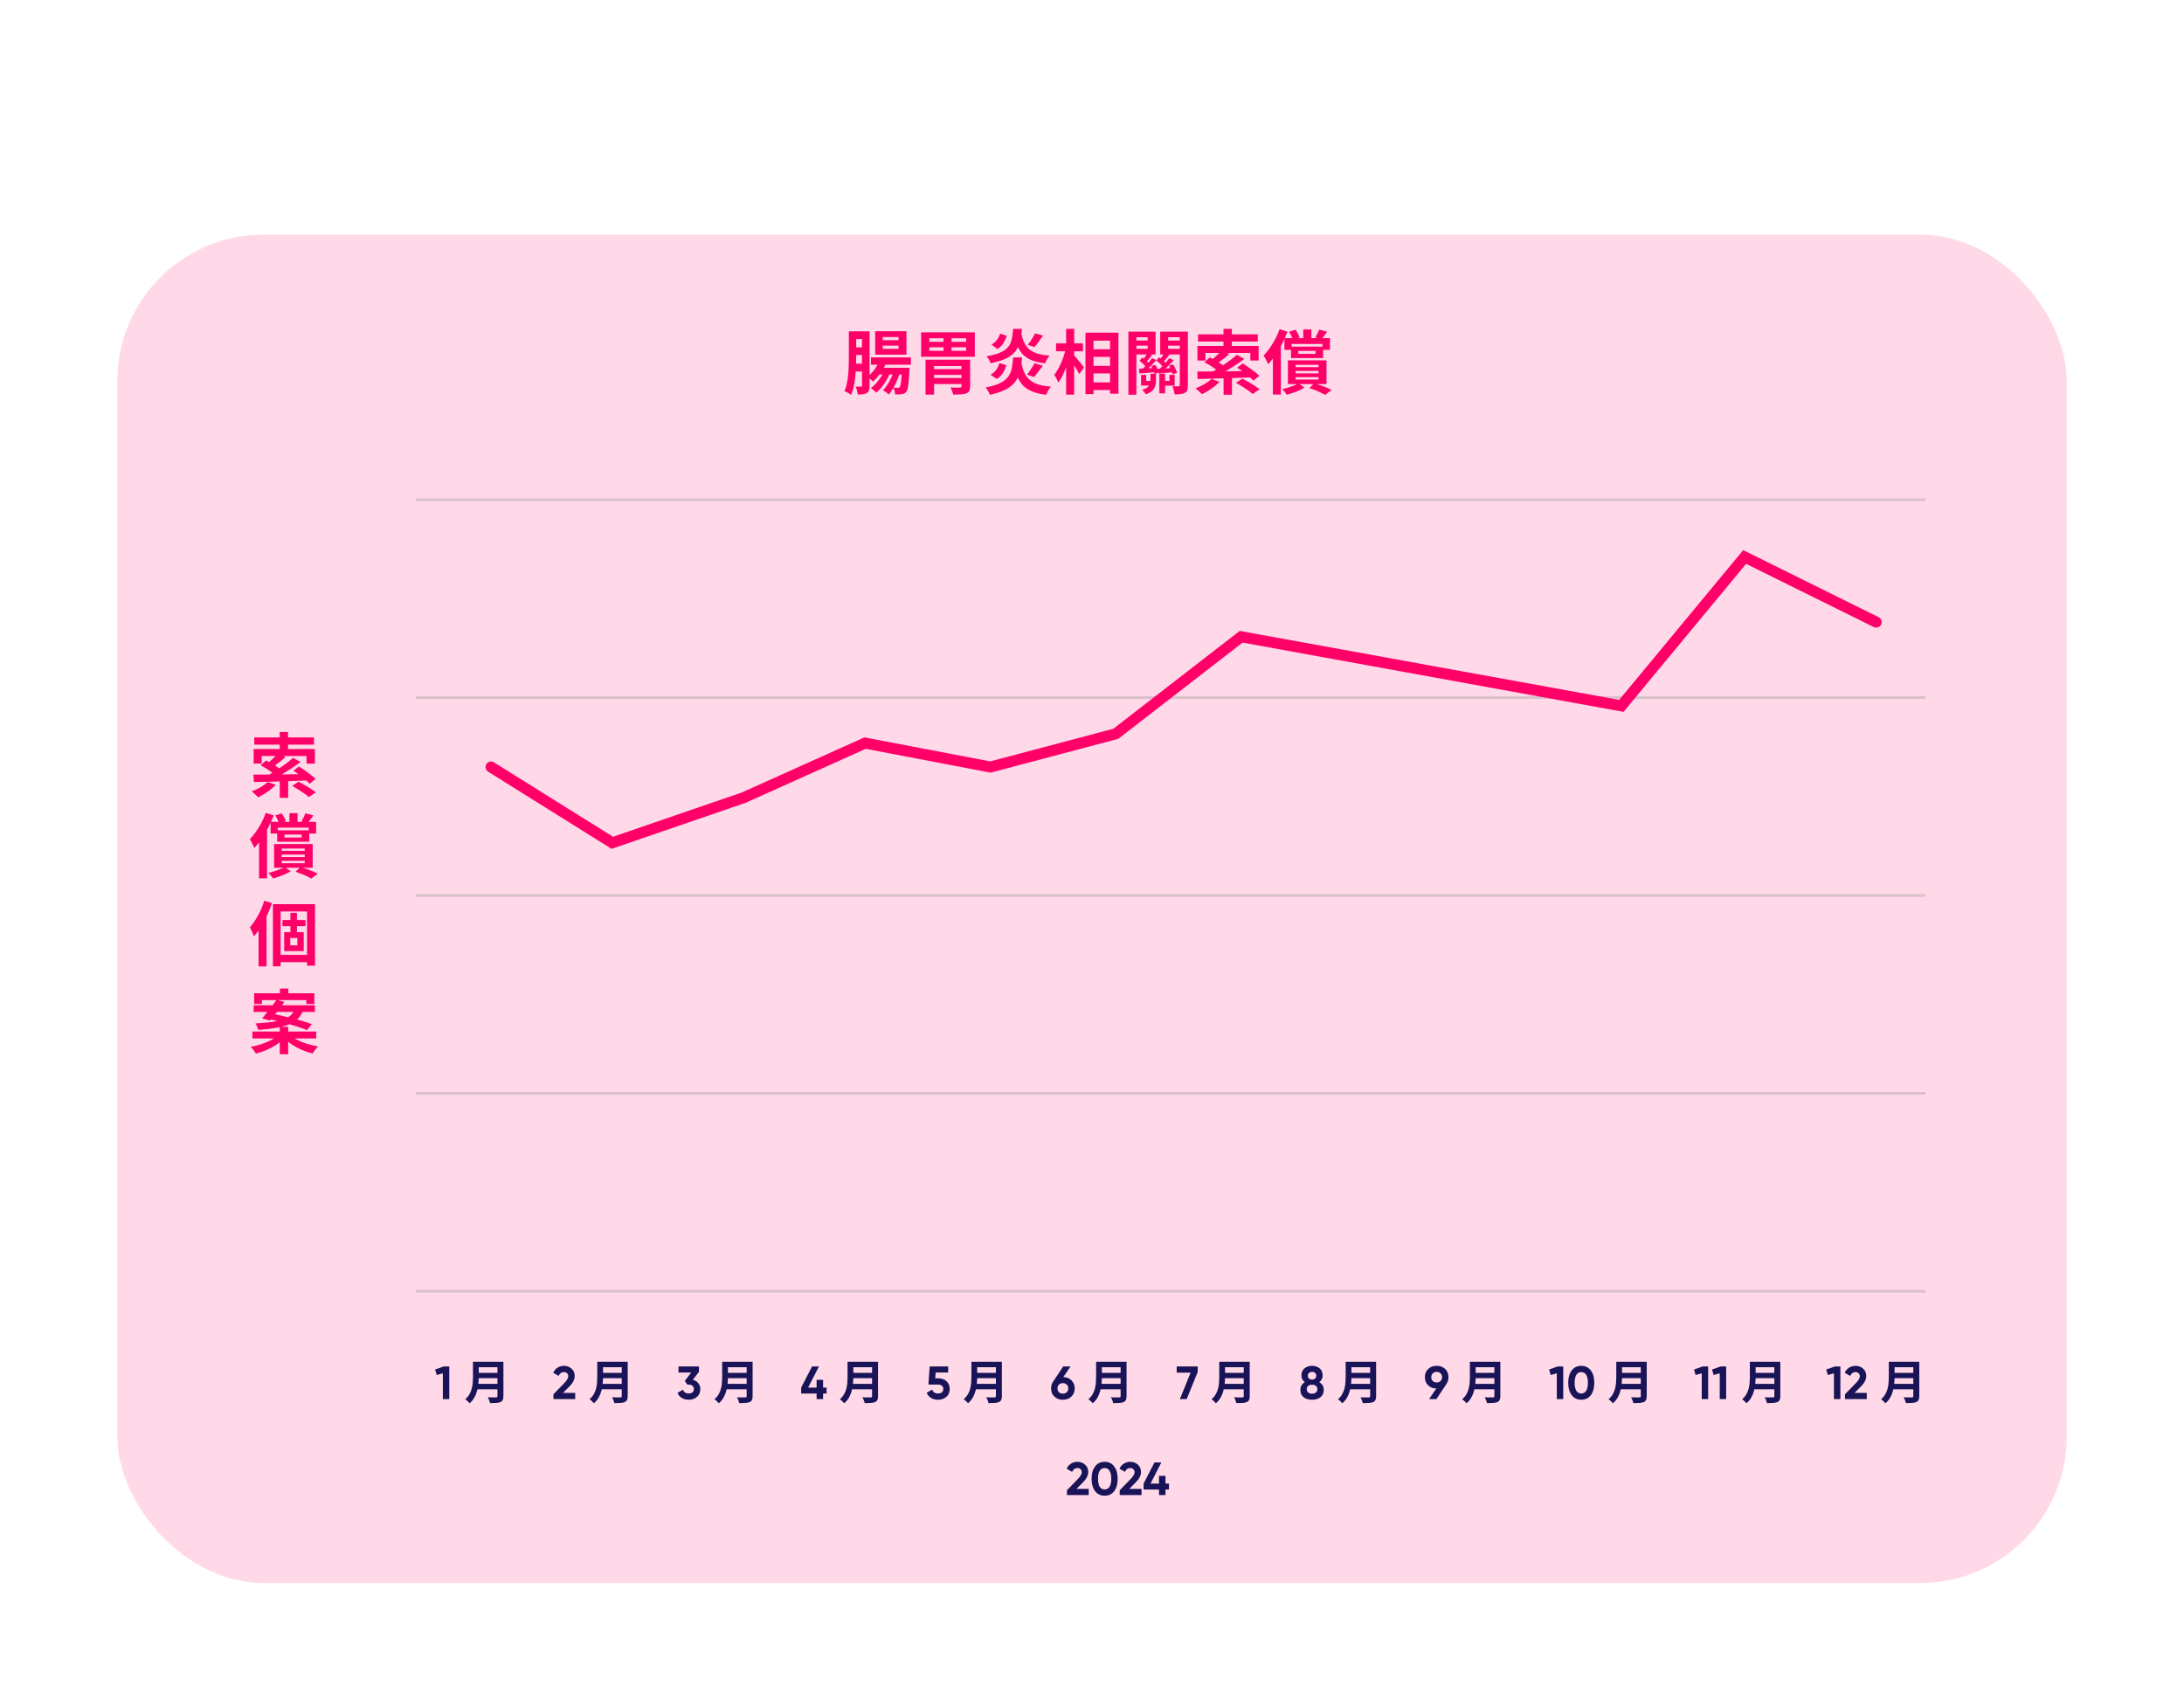 <svg width="298" height="232" viewBox="0 0 298 232" fill="none" xmlns="http://www.w3.org/2000/svg">
<rect x="16" y="32" width="266" height="184" rx="20" fill="#FFD9E8"/>
<path d="M38.176 106.251L39.322 106.251L39.322 108.86L38.176 108.86L38.176 106.251ZM38.166 99.878L39.303 99.878L39.303 102.64L38.166 102.64L38.166 99.878ZM37.918 102.812L38.959 103.299C38.672 103.554 38.373 103.802 38.061 104.044C37.749 104.286 37.462 104.493 37.201 104.665L36.389 104.226C36.561 104.105 36.739 103.961 36.924 103.796C37.115 103.63 37.297 103.461 37.468 103.289C37.647 103.117 37.797 102.958 37.918 102.812ZM39.982 103.413L41.004 103.968C40.615 104.267 40.192 104.566 39.733 104.866C39.275 105.165 38.816 105.452 38.357 105.726C37.898 105.993 37.468 106.229 37.067 106.433L36.312 105.907C36.612 105.755 36.927 105.579 37.258 105.382C37.596 105.178 37.927 104.965 38.252 104.742C38.583 104.519 38.895 104.296 39.188 104.073C39.488 103.843 39.752 103.624 39.982 103.413ZM35.557 104.417L36.303 103.767C36.532 103.882 36.774 104.012 37.029 104.159C37.29 104.305 37.539 104.458 37.774 104.617C38.016 104.77 38.214 104.914 38.367 105.047L37.574 105.764C37.434 105.63 37.249 105.484 37.02 105.325C36.797 105.159 36.554 104.996 36.293 104.837C36.038 104.678 35.793 104.538 35.557 104.417ZM40.029 105.162L40.784 104.589C41.039 104.742 41.31 104.92 41.596 105.124C41.883 105.321 42.157 105.522 42.418 105.726C42.686 105.93 42.899 106.114 43.058 106.28L42.256 106.939C42.103 106.774 41.902 106.586 41.654 106.376C41.405 106.165 41.138 105.955 40.851 105.745C40.571 105.528 40.297 105.334 40.029 105.162ZM39.867 107.226L40.746 106.662C40.994 106.79 41.265 106.939 41.558 107.111C41.851 107.277 42.135 107.449 42.409 107.627C42.682 107.806 42.909 107.968 43.087 108.115L42.141 108.764C41.988 108.618 41.781 108.452 41.52 108.268C41.265 108.089 40.991 107.908 40.698 107.723C40.405 107.538 40.128 107.373 39.867 107.226ZM34.583 105.688C35.035 105.688 35.545 105.688 36.112 105.688C36.685 105.681 37.297 105.678 37.946 105.678C38.596 105.672 39.265 105.662 39.953 105.649C40.647 105.637 41.335 105.627 42.017 105.621L41.959 106.49C41.087 106.522 40.205 106.554 39.313 106.586C38.427 106.611 37.583 106.637 36.781 106.662C35.984 106.681 35.271 106.697 34.64 106.71L34.583 105.688ZM36.542 106.691L37.621 107.102C37.418 107.318 37.179 107.532 36.905 107.742C36.637 107.952 36.357 108.147 36.064 108.325C35.771 108.503 35.491 108.659 35.223 108.793C35.159 108.717 35.073 108.627 34.965 108.526C34.857 108.424 34.745 108.322 34.631 108.22C34.522 108.124 34.427 108.045 34.344 107.981C34.752 107.834 35.156 107.646 35.557 107.417C35.959 107.181 36.287 106.939 36.542 106.691ZM34.697 100.623L42.839 100.623L42.839 101.608L34.697 101.608L34.697 100.623ZM34.611 102.2L42.963 102.2L42.963 104.187L41.826 104.187L41.826 103.155L35.701 103.155L35.701 104.187L34.611 104.187L34.611 102.2ZM39.494 110.954L40.603 110.954L40.603 112.474L39.494 112.474L39.494 110.954ZM38.816 113.878L38.816 114.28L41.166 114.28L41.166 113.878L38.816 113.878ZM37.822 113.296L42.198 113.296L42.198 114.853L37.822 114.853L37.822 113.296ZM36.924 112.139L43.135 112.139L43.135 113.735L42.122 113.735L42.122 112.932L37.898 112.932L37.898 113.735L36.924 113.735L36.924 112.139ZM37.564 111.27L38.434 110.983C38.548 111.142 38.657 111.321 38.758 111.518C38.867 111.709 38.95 111.878 39.007 112.025L38.09 112.378C38.051 112.225 37.981 112.047 37.879 111.843C37.778 111.633 37.672 111.442 37.564 111.27ZM41.673 110.974L42.762 111.27C42.609 111.474 42.463 111.671 42.323 111.862C42.182 112.047 42.058 112.203 41.95 112.33L41.138 112.053C41.233 111.894 41.332 111.716 41.434 111.518C41.536 111.314 41.615 111.133 41.673 110.974ZM38.854 118.312L39.666 118.876C39.341 119.086 38.956 119.277 38.51 119.449C38.071 119.621 37.65 119.758 37.249 119.86C37.179 119.745 37.083 119.615 36.962 119.468C36.841 119.322 36.726 119.201 36.618 119.105C36.886 119.041 37.156 118.968 37.43 118.885C37.711 118.796 37.972 118.704 38.214 118.608C38.462 118.506 38.676 118.408 38.854 118.312ZM40.326 118.952L40.985 118.302C41.272 118.385 41.561 118.478 41.854 118.58C42.147 118.681 42.425 118.787 42.686 118.895C42.953 119.003 43.179 119.105 43.364 119.201L42.475 119.879C42.233 119.733 41.915 119.573 41.52 119.401C41.125 119.236 40.727 119.086 40.326 118.952ZM38.443 116.611L38.443 116.946L41.577 116.946L41.577 116.611L38.443 116.611ZM38.443 117.462L38.443 117.786L41.577 117.786L41.577 117.462L38.443 117.462ZM38.443 115.78L38.443 116.095L41.577 116.095L41.577 115.78L38.443 115.78ZM37.402 115.168L42.667 115.168L42.667 118.408L37.402 118.408L37.402 115.168ZM36.265 110.916L37.344 111.26C37.141 111.795 36.898 112.337 36.618 112.885C36.338 113.426 36.035 113.942 35.71 114.433C35.386 114.917 35.048 115.34 34.697 115.703C34.666 115.608 34.611 115.487 34.535 115.34C34.465 115.187 34.389 115.035 34.306 114.882C34.223 114.729 34.15 114.605 34.086 114.509C34.373 114.216 34.65 113.878 34.917 113.496C35.191 113.114 35.443 112.703 35.672 112.264C35.908 111.824 36.105 111.375 36.265 110.916ZM35.347 113.563L36.437 112.474L36.437 112.483L36.437 119.841L35.347 119.841L35.347 113.563ZM37.239 123.375L42.982 123.375L42.982 131.764L41.893 131.764L41.893 124.369L38.29 124.369L38.29 131.85L37.239 131.85L37.239 123.375ZM38.539 125.534L41.682 125.534L41.682 126.366L38.539 126.366L38.539 125.534ZM37.784 130.293L42.418 130.293L42.418 131.287L37.784 131.287L37.784 130.293ZM39.628 124.56L40.517 124.56L40.517 127.637L39.628 127.637L39.628 124.56ZM39.609 127.99L39.609 128.993L40.574 128.993L40.574 127.99L39.609 127.99ZM38.778 127.197L41.444 127.197L41.444 129.777L38.778 129.777L38.778 127.197ZM36.064 122.907L37.105 123.232C36.927 123.779 36.707 124.334 36.446 124.894C36.191 125.448 35.911 125.974 35.605 126.471C35.3 126.961 34.978 127.398 34.64 127.78C34.615 127.684 34.57 127.557 34.506 127.398C34.443 127.238 34.373 127.079 34.296 126.92C34.22 126.761 34.153 126.63 34.096 126.528C34.363 126.235 34.618 125.894 34.86 125.506C35.108 125.117 35.334 124.703 35.538 124.264C35.742 123.818 35.917 123.365 36.064 122.907ZM35.28 125.534L36.36 124.455L36.37 124.464L36.37 131.87L35.28 131.87L35.28 125.534ZM38.195 134.888L39.351 134.888L39.351 136.168L38.195 136.168L38.195 134.888ZM38.176 140.105L39.322 140.105L39.322 143.85L38.176 143.85L38.176 140.105ZM34.678 135.528L42.896 135.528L42.896 136.99L41.797 136.99L41.797 136.464L35.739 136.464L35.739 136.99L34.678 136.99L34.678 135.528ZM34.611 137.171L42.963 137.171L42.963 138.07L34.611 138.07L34.611 137.171ZM34.44 140.755L43.144 140.755L43.144 141.7L34.44 141.7L34.44 140.755ZM37.736 136.416L38.806 136.722C38.602 137.009 38.383 137.308 38.147 137.62C37.911 137.926 37.682 138.222 37.459 138.509C37.236 138.789 37.029 139.038 36.838 139.254L35.758 138.958C35.956 138.735 36.169 138.48 36.398 138.194C36.634 137.901 36.87 137.601 37.105 137.296C37.341 136.983 37.551 136.69 37.736 136.416ZM36.523 139.015L37.153 138.327C37.574 138.404 38.029 138.499 38.52 138.614C39.01 138.722 39.501 138.84 39.991 138.968C40.488 139.095 40.956 139.226 41.396 139.359C41.842 139.493 42.23 139.624 42.562 139.751L41.883 140.554C41.584 140.426 41.221 140.293 40.794 140.153C40.367 140.012 39.908 139.872 39.418 139.732C38.927 139.592 38.434 139.461 37.937 139.34C37.44 139.213 36.968 139.105 36.523 139.015ZM37.889 141.299L38.739 141.681C38.446 142 38.093 142.296 37.679 142.57C37.271 142.838 36.828 143.073 36.351 143.277C35.879 143.481 35.398 143.643 34.908 143.764C34.863 143.669 34.8 143.564 34.717 143.449C34.634 143.334 34.548 143.22 34.459 143.105C34.37 142.997 34.283 142.908 34.201 142.838C34.678 142.755 35.153 142.637 35.624 142.484C36.096 142.331 36.526 142.156 36.914 141.958C37.309 141.755 37.634 141.535 37.889 141.299ZM39.609 141.28C39.877 141.509 40.211 141.726 40.612 141.93C41.02 142.127 41.463 142.299 41.94 142.446C42.425 142.592 42.912 142.704 43.402 142.78C43.319 142.863 43.23 142.962 43.135 143.076C43.039 143.191 42.95 143.306 42.867 143.42C42.791 143.541 42.724 143.653 42.667 143.755C42.182 143.634 41.698 143.471 41.214 143.268C40.736 143.064 40.287 142.825 39.867 142.551C39.447 142.271 39.083 141.968 38.778 141.643L39.609 141.28ZM40.23 137.706L41.424 137.706C41.303 138.057 41.147 138.369 40.956 138.643C40.765 138.917 40.517 139.159 40.211 139.369C39.911 139.579 39.536 139.761 39.083 139.914C38.638 140.06 38.099 140.184 37.468 140.286C36.838 140.388 36.093 140.468 35.233 140.525C35.214 140.398 35.163 140.248 35.08 140.076C35.003 139.904 34.93 139.758 34.86 139.637C35.65 139.598 36.328 139.544 36.895 139.474C37.462 139.398 37.937 139.308 38.319 139.207C38.708 139.098 39.023 138.974 39.265 138.834C39.513 138.687 39.711 138.522 39.857 138.337C40.01 138.152 40.135 137.942 40.23 137.706Z" fill="#FF0068"/>
<line opacity="0.4" x1="262.734" y1="176.185" x2="56.734" y2="176.185" stroke="#9E9E9E" stroke-width="0.369"/>
<line opacity="0.4" x1="262.734" y1="149.185" x2="56.734" y2="149.185" stroke="#9E9E9E" stroke-width="0.369"/>
<line opacity="0.4" x1="262.734" y1="122.185" x2="56.734" y2="122.185" stroke="#9E9E9E" stroke-width="0.369"/>
<line opacity="0.4" x1="262.734" y1="68.185" x2="56.734" y2="68.185" stroke="#9E9E9E" stroke-width="0.369"/>
<line opacity="0.4" x1="262.734" y1="95.185" x2="56.734" y2="95.185" stroke="#9E9E9E" stroke-width="0.369"/>
<path d="M59.37 186.869L60.539 186.456H61.302V190.904H60.425V187.384L59.586 187.619L59.37 186.869ZM65.061 185.808H68.232V186.552H65.061V185.808ZM65.068 187.327H68.264V188.051H65.068V187.327ZM65.03 188.826H68.219V189.57H65.03V188.826ZM64.534 185.808H65.322V187.911C65.322 188.187 65.305 188.483 65.271 188.801C65.242 189.119 65.184 189.441 65.1 189.767C65.015 190.093 64.89 190.402 64.725 190.695C64.559 190.987 64.341 191.247 64.07 191.476C64.032 191.421 63.977 191.358 63.905 191.286C63.837 191.214 63.763 191.144 63.683 191.076C63.606 191.008 63.539 190.957 63.479 190.923C63.721 190.72 63.911 190.496 64.051 190.25C64.195 190 64.301 189.741 64.369 189.475C64.441 189.208 64.485 188.941 64.502 188.674C64.523 188.407 64.534 188.151 64.534 187.905V185.808ZM67.876 185.808H68.69V190.504C68.69 190.733 68.658 190.909 68.594 191.031C68.535 191.154 68.431 191.247 68.283 191.311C68.13 191.379 67.94 191.419 67.711 191.432C67.482 191.449 67.203 191.457 66.872 191.457C66.855 191.381 66.83 191.294 66.796 191.197C66.762 191.099 66.724 191.002 66.682 190.904C66.639 190.807 66.597 190.724 66.555 190.656C66.703 190.665 66.853 190.671 67.006 190.676C67.163 190.676 67.3 190.676 67.419 190.676C67.542 190.676 67.629 190.676 67.679 190.676C67.751 190.676 67.802 190.663 67.832 190.637C67.862 190.608 67.876 190.559 67.876 190.491V185.808Z" fill="#191357"/>
<path d="M78.486 190.904H75.512V190.25L77.031 188.687C77.37 188.327 77.539 188.03 77.539 187.797C77.539 187.623 77.484 187.484 77.374 187.378C77.268 187.272 77.131 187.219 76.961 187.219C76.622 187.219 76.374 187.393 76.218 187.74L75.481 187.308C75.616 187.007 75.813 186.776 76.072 186.615C76.334 186.45 76.626 186.367 76.948 186.367C77.351 186.367 77.696 186.495 77.984 186.749C78.272 186.999 78.416 187.337 78.416 187.765C78.416 188.227 78.173 188.702 77.686 189.189L76.815 190.059H78.486V190.904ZM82.021 185.808H85.191V186.552H82.021V185.808ZM82.027 187.327H85.223V188.051H82.027V187.327ZM81.989 188.826H85.179V189.57H81.989V188.826ZM81.493 185.808H82.281V187.911C82.281 188.187 82.264 188.483 82.23 188.801C82.201 189.119 82.144 189.441 82.059 189.767C81.974 190.093 81.849 190.402 81.684 190.695C81.519 190.987 81.3 191.247 81.029 191.476C80.991 191.421 80.936 191.358 80.864 191.286C80.796 191.214 80.722 191.144 80.642 191.076C80.566 191.008 80.498 190.957 80.439 190.923C80.68 190.72 80.871 190.496 81.01 190.25C81.154 190 81.26 189.741 81.328 189.475C81.4 189.208 81.445 188.941 81.462 188.674C81.483 188.407 81.493 188.151 81.493 187.905V185.808ZM84.835 185.808H85.649V190.504C85.649 190.733 85.617 190.909 85.554 191.031C85.494 191.154 85.391 191.247 85.242 191.311C85.09 191.379 84.899 191.419 84.67 191.432C84.442 191.449 84.162 191.457 83.832 191.457C83.815 191.381 83.789 191.294 83.755 191.197C83.721 191.099 83.683 191.002 83.641 190.904C83.599 190.807 83.556 190.724 83.514 190.656C83.662 190.665 83.812 190.671 83.965 190.676C84.122 190.676 84.259 190.676 84.378 190.676C84.501 190.676 84.588 190.676 84.639 190.676C84.711 190.676 84.761 190.663 84.791 190.637C84.821 190.608 84.835 190.559 84.835 190.491V185.808Z" fill="#191357"/>
<path d="M95.373 187.181L94.54 188.261C94.85 188.35 95.095 188.507 95.278 188.731C95.464 188.956 95.557 189.223 95.557 189.532C95.557 189.989 95.403 190.347 95.093 190.606C94.793 190.864 94.418 190.993 93.969 190.993C93.617 190.993 93.306 190.913 93.034 190.752C92.763 190.587 92.566 190.354 92.444 190.053L93.193 189.621C93.299 189.964 93.558 190.135 93.969 190.135C94.193 190.135 94.367 190.082 94.49 189.977C94.617 189.866 94.68 189.718 94.68 189.532C94.68 189.35 94.617 189.203 94.49 189.093C94.367 188.983 94.193 188.928 93.969 188.928H93.778L93.441 188.42L94.318 187.276H92.577V186.456H95.373V187.181ZM99.064 185.808H102.235V186.552H99.064V185.808ZM99.07 187.327H102.267V188.051H99.07V187.327ZM99.032 188.826H102.222V189.57H99.032V188.826ZM98.537 185.808H99.325V187.911C99.325 188.187 99.308 188.483 99.274 188.801C99.244 189.119 99.187 189.441 99.102 189.767C99.017 190.093 98.892 190.402 98.727 190.695C98.562 190.987 98.344 191.247 98.073 191.476C98.035 191.421 97.98 191.358 97.908 191.286C97.84 191.214 97.766 191.144 97.685 191.076C97.609 191.008 97.541 190.957 97.482 190.923C97.723 190.72 97.914 190.496 98.054 190.25C98.198 190 98.304 189.741 98.371 189.475C98.444 189.208 98.488 188.941 98.505 188.674C98.526 188.407 98.537 188.151 98.537 187.905V185.808ZM101.879 185.808H102.692V190.504C102.692 190.733 102.661 190.909 102.597 191.031C102.538 191.154 102.434 191.247 102.286 191.311C102.133 191.379 101.943 191.419 101.714 191.432C101.485 191.449 101.205 191.457 100.875 191.457C100.858 191.381 100.833 191.294 100.799 191.197C100.765 191.099 100.727 191.002 100.684 190.904C100.642 190.807 100.6 190.724 100.557 190.656C100.706 190.665 100.856 190.671 101.008 190.676C101.165 190.676 101.303 190.676 101.421 190.676C101.544 190.676 101.631 190.676 101.682 190.676C101.754 190.676 101.805 190.663 101.834 190.637C101.864 190.608 101.879 190.559 101.879 190.491V185.808Z" fill="#191357"/>
<path d="M112.306 189.335H112.782V190.148H112.306V190.904H111.422V190.148H109.319V189.335L110.8 186.456H111.74L110.266 189.335H111.422V188.28H112.306V189.335ZM116.176 185.808H119.346V186.552H116.176V185.808ZM116.182 187.327H119.378V188.051H116.182V187.327ZM116.144 188.826H119.334V189.57H116.144V188.826ZM115.648 185.808H116.436V187.911C116.436 188.187 116.419 188.483 116.385 188.801C116.356 189.119 116.299 189.441 116.214 189.767C116.129 190.093 116.004 190.402 115.839 190.695C115.674 190.987 115.456 191.247 115.185 191.476C115.146 191.421 115.091 191.358 115.019 191.286C114.952 191.214 114.877 191.144 114.797 191.076C114.721 191.008 114.653 190.957 114.594 190.923C114.835 190.72 115.026 190.496 115.165 190.25C115.309 190 115.415 189.741 115.483 189.475C115.555 189.208 115.6 188.941 115.617 188.674C115.638 188.407 115.648 188.151 115.648 187.905V185.808ZM118.991 185.808H119.804V190.504C119.804 190.733 119.772 190.909 119.709 191.031C119.649 191.154 119.546 191.247 119.397 191.311C119.245 191.379 119.054 191.419 118.825 191.432C118.597 191.449 118.317 191.457 117.987 191.457C117.97 191.381 117.944 191.294 117.91 191.197C117.877 191.099 117.838 191.002 117.796 190.904C117.754 190.807 117.711 190.724 117.669 190.656C117.817 190.665 117.968 190.671 118.12 190.676C118.277 190.676 118.415 190.676 118.533 190.676C118.656 190.676 118.743 190.676 118.794 190.676C118.866 190.676 118.917 190.663 118.946 190.637C118.976 190.608 118.991 190.559 118.991 190.491V185.808Z" fill="#191357"/>
<path d="M127.61 188.077H128.067C128.499 188.077 128.859 188.206 129.147 188.464C129.44 188.718 129.586 189.074 129.586 189.532C129.586 189.989 129.431 190.347 129.122 190.606C128.821 190.864 128.446 190.993 127.997 190.993C127.633 190.993 127.313 190.913 127.038 190.752C126.767 190.587 126.57 190.349 126.447 190.04L127.197 189.602C127.303 189.958 127.569 190.135 127.997 190.135C128.222 190.135 128.396 190.082 128.518 189.977C128.645 189.866 128.709 189.718 128.709 189.532C128.709 189.35 128.648 189.203 128.525 189.093C128.402 188.983 128.235 188.928 128.023 188.928H126.676L126.854 186.456H129.376V187.276H127.667L127.61 188.077ZM133.073 185.808H136.244V186.552H133.073V185.808ZM133.08 187.327H136.276V188.051H133.08V187.327ZM133.042 188.826H136.231V189.57H133.042V188.826ZM132.546 185.808H133.334V187.911C133.334 188.187 133.317 188.483 133.283 188.801C133.253 189.119 133.196 189.441 133.112 189.767C133.027 190.093 132.902 190.402 132.737 190.695C132.571 190.987 132.353 191.247 132.082 191.476C132.044 191.421 131.989 191.358 131.917 191.286C131.849 191.214 131.775 191.144 131.695 191.076C131.618 191.008 131.551 190.957 131.491 190.923C131.733 190.72 131.923 190.496 132.063 190.25C132.207 190 132.313 189.741 132.381 189.475C132.453 189.208 132.497 188.941 132.514 188.674C132.535 188.407 132.546 188.151 132.546 187.905V185.808ZM135.888 185.808H136.702V190.504C136.702 190.733 136.67 190.909 136.606 191.031C136.547 191.154 136.443 191.247 136.295 191.311C136.142 191.379 135.952 191.419 135.723 191.432C135.494 191.449 135.215 191.457 134.884 191.457C134.867 191.381 134.842 191.294 134.808 191.197C134.774 191.099 134.736 191.002 134.694 190.904C134.651 190.807 134.609 190.724 134.567 190.656C134.715 190.665 134.865 190.671 135.018 190.676C135.174 190.676 135.312 190.676 135.431 190.676C135.554 190.676 135.64 190.676 135.691 190.676C135.763 190.676 135.814 190.663 135.844 190.637C135.873 190.608 135.888 190.559 135.888 190.491V185.808Z" fill="#191357"/>
<path d="M146.068 186.456L145.084 187.899C145.545 187.911 145.92 188.062 146.208 188.35C146.496 188.638 146.64 189.002 146.64 189.443C146.64 189.896 146.49 190.269 146.189 190.561C145.888 190.849 145.501 190.993 145.026 190.993C144.552 190.993 144.164 190.849 143.864 190.561C143.567 190.277 143.419 189.905 143.419 189.443C143.419 189.108 143.506 188.81 143.679 188.547L145.064 186.456H146.068ZM145.77 189.443C145.77 189.231 145.7 189.059 145.56 188.928C145.42 188.793 145.242 188.725 145.026 188.725C144.81 188.725 144.632 188.79 144.493 188.922C144.357 189.053 144.289 189.227 144.289 189.443C144.289 189.659 144.357 189.835 144.493 189.97C144.632 190.102 144.81 190.167 145.026 190.167C145.242 190.167 145.42 190.102 145.56 189.97C145.7 189.835 145.77 189.659 145.77 189.443ZM150.089 185.808H153.26V186.552H150.089V185.808ZM150.095 187.327H153.291V188.051H150.095V187.327ZM150.057 188.826H153.247V189.57H150.057V188.826ZM149.561 185.808H150.349V187.911C150.349 188.187 150.332 188.483 150.299 188.801C150.269 189.119 150.212 189.441 150.127 189.767C150.042 190.093 149.917 190.402 149.752 190.695C149.587 190.987 149.369 191.247 149.098 191.476C149.06 191.421 149.004 191.358 148.932 191.286C148.865 191.214 148.791 191.144 148.71 191.076C148.634 191.008 148.566 190.957 148.507 190.923C148.748 190.72 148.939 190.496 149.079 190.25C149.223 190 149.329 189.741 149.396 189.475C149.468 189.208 149.513 188.941 149.53 188.674C149.551 188.407 149.561 188.151 149.561 187.905V185.808ZM152.904 185.808H153.717V190.504C153.717 190.733 153.685 190.909 153.622 191.031C153.563 191.154 153.459 191.247 153.31 191.311C153.158 191.379 152.967 191.419 152.739 191.432C152.51 191.449 152.23 191.457 151.9 191.457C151.883 191.381 151.857 191.294 151.824 191.197C151.79 191.099 151.752 191.002 151.709 190.904C151.667 190.807 151.624 190.724 151.582 190.656C151.73 190.665 151.881 190.671 152.033 190.676C152.19 190.676 152.328 190.676 152.446 190.676C152.569 190.676 152.656 190.676 152.707 190.676C152.779 190.676 152.83 190.663 152.859 190.637C152.889 190.608 152.904 190.559 152.904 190.491V185.808Z" fill="#191357"/>
<path d="M148.553 204H145.579V203.346L147.098 201.782C147.437 201.422 147.606 201.126 147.606 200.893C147.606 200.719 147.551 200.579 147.441 200.473C147.335 200.368 147.197 200.315 147.028 200.315C146.689 200.315 146.441 200.488 146.284 200.836L145.547 200.404C145.683 200.103 145.88 199.872 146.138 199.711C146.401 199.546 146.693 199.463 147.015 199.463C147.417 199.463 147.763 199.59 148.051 199.844C148.339 200.094 148.483 200.433 148.483 200.861C148.483 201.323 148.239 201.797 147.752 202.284L146.882 203.155H148.553V204ZM150.723 204.089C150.168 204.089 149.731 203.879 149.414 203.46C149.1 203.032 148.943 202.471 148.943 201.776C148.943 201.081 149.1 200.522 149.414 200.099C149.731 199.675 150.168 199.463 150.723 199.463C151.286 199.463 151.722 199.675 152.032 200.099C152.345 200.522 152.502 201.081 152.502 201.776C152.502 202.471 152.345 203.032 152.032 203.46C151.722 203.879 151.286 204.089 150.723 204.089ZM151.631 201.776C151.631 201.302 151.553 200.939 151.396 200.689C151.244 200.44 151.019 200.315 150.723 200.315C150.426 200.315 150.202 200.44 150.049 200.689C149.897 200.939 149.82 201.302 149.82 201.776C149.82 202.25 149.897 202.613 150.049 202.863C150.202 203.108 150.426 203.231 150.723 203.231C151.019 203.231 151.244 203.106 151.396 202.856C151.553 202.606 151.631 202.246 151.631 201.776ZM155.757 204H152.783V203.346L154.302 201.782C154.641 201.422 154.81 201.126 154.81 200.893C154.81 200.719 154.755 200.579 154.645 200.473C154.539 200.368 154.401 200.315 154.232 200.315C153.893 200.315 153.645 200.488 153.489 200.836L152.751 200.404C152.887 200.103 153.084 199.872 153.342 199.711C153.605 199.546 153.897 199.463 154.219 199.463C154.622 199.463 154.967 199.59 155.255 199.844C155.543 200.094 155.687 200.433 155.687 200.861C155.687 201.323 155.444 201.797 154.956 202.284L154.086 203.155H155.757V204ZM159.027 202.431H159.503V203.244H159.027V204H158.143V203.244H156.04V202.431L157.521 199.552H158.461L156.987 202.431H158.143V201.376H159.027V202.431Z" fill="#191357"/>
<path d="M160.554 187.295V186.456H163.426V187.2L161.92 190.904H160.992L162.454 187.295H160.554ZM166.89 185.808H170.061V186.552H166.89V185.808ZM166.897 187.327H170.093V188.051H166.897V187.327ZM166.859 188.826H170.048V189.57H166.859V188.826ZM166.363 185.808H167.151V187.911C167.151 188.187 167.134 188.483 167.1 188.801C167.07 189.119 167.013 189.441 166.928 189.767C166.844 190.093 166.719 190.402 166.554 190.695C166.388 190.987 166.17 191.247 165.899 191.476C165.861 191.421 165.806 191.358 165.734 191.286C165.666 191.214 165.592 191.144 165.511 191.076C165.435 191.008 165.367 190.957 165.308 190.923C165.55 190.72 165.74 190.496 165.88 190.25C166.024 190 166.13 189.741 166.198 189.475C166.27 189.208 166.314 188.941 166.331 188.674C166.352 188.407 166.363 188.151 166.363 187.905V185.808ZM169.705 185.808H170.519V190.504C170.519 190.733 170.487 190.909 170.423 191.031C170.364 191.154 170.26 191.247 170.112 191.311C169.959 191.379 169.769 191.419 169.54 191.432C169.311 191.449 169.032 191.457 168.701 191.457C168.684 191.381 168.659 191.294 168.625 191.197C168.591 191.099 168.553 191.002 168.511 190.904C168.468 190.807 168.426 190.724 168.384 190.656C168.532 190.665 168.682 190.671 168.835 190.676C168.991 190.676 169.129 190.676 169.248 190.676C169.371 190.676 169.457 190.676 169.508 190.676C169.58 190.676 169.631 190.663 169.661 190.637C169.69 190.608 169.705 190.559 169.705 190.491V185.808Z" fill="#191357"/>
<path d="M180.006 188.591C180.417 188.837 180.622 189.195 180.622 189.665C180.622 190.076 180.478 190.4 180.19 190.637C179.906 190.875 179.519 190.993 179.028 190.993C178.532 190.993 178.142 190.875 177.858 190.637C177.575 190.4 177.433 190.076 177.433 189.665C177.433 189.199 177.636 188.841 178.043 188.591C177.733 188.371 177.579 188.064 177.579 187.67C177.579 187.259 177.716 186.939 177.992 186.711C178.271 186.482 178.617 186.367 179.028 186.367C179.443 186.367 179.786 186.482 180.057 186.711C180.332 186.939 180.47 187.259 180.47 187.67C180.47 188.064 180.315 188.371 180.006 188.591ZM179.599 187.715C179.599 187.554 179.546 187.426 179.441 187.333C179.335 187.24 179.197 187.193 179.028 187.193C178.858 187.193 178.72 187.24 178.614 187.333C178.509 187.426 178.456 187.554 178.456 187.715C178.456 187.88 178.509 188.009 178.614 188.102C178.72 188.195 178.858 188.242 179.028 188.242C179.197 188.242 179.335 188.195 179.441 188.102C179.546 188.009 179.599 187.88 179.599 187.715ZM179.555 190.002C179.686 189.892 179.752 189.741 179.752 189.551C179.752 189.36 179.686 189.212 179.555 189.106C179.424 188.996 179.248 188.941 179.028 188.941C178.807 188.941 178.631 188.996 178.5 189.106C178.369 189.212 178.303 189.36 178.303 189.551C178.303 189.741 178.369 189.892 178.5 190.002C178.631 190.112 178.807 190.167 179.028 190.167C179.248 190.167 179.424 190.112 179.555 190.002ZM184.139 185.808H187.309V186.552H184.139V185.808ZM184.145 187.327H187.341V188.051H184.145V187.327ZM184.107 188.826H187.297V189.57H184.107V188.826ZM183.611 185.808H184.399V187.911C184.399 188.187 184.382 188.483 184.348 188.801C184.319 189.119 184.261 189.441 184.177 189.767C184.092 190.093 183.967 190.402 183.802 190.695C183.637 190.987 183.418 191.247 183.147 191.476C183.109 191.421 183.054 191.358 182.982 191.286C182.914 191.214 182.84 191.144 182.76 191.076C182.683 191.008 182.616 190.957 182.556 190.923C182.798 190.72 182.988 190.496 183.128 190.25C183.272 190 183.378 189.741 183.446 189.475C183.518 189.208 183.562 188.941 183.579 188.674C183.601 188.407 183.611 188.151 183.611 187.905V185.808ZM186.953 185.808H187.767V190.504C187.767 190.733 187.735 190.909 187.671 191.031C187.612 191.154 187.508 191.247 187.36 191.311C187.208 191.379 187.017 191.419 186.788 191.432C186.559 191.449 186.28 191.457 185.949 191.457C185.933 191.381 185.907 191.294 185.873 191.197C185.839 191.099 185.801 191.002 185.759 190.904C185.716 190.807 185.674 190.724 185.632 190.656C185.78 190.665 185.93 190.671 186.083 190.676C186.24 190.676 186.377 190.676 186.496 190.676C186.619 190.676 186.706 190.676 186.756 190.676C186.828 190.676 186.879 190.663 186.909 190.637C186.939 190.608 186.953 190.559 186.953 190.491V185.808Z" fill="#191357"/>
<path d="M197.64 187.911C197.64 188.255 197.551 188.555 197.373 188.814H197.38L195.995 190.904H194.991L195.982 189.456C195.52 189.451 195.143 189.305 194.851 189.017C194.563 188.729 194.419 188.361 194.419 187.911C194.419 187.454 194.567 187.083 194.864 186.8C195.164 186.511 195.552 186.367 196.026 186.367C196.501 186.367 196.888 186.511 197.189 186.8C197.49 187.088 197.64 187.458 197.64 187.911ZM195.289 187.911C195.289 188.128 195.359 188.303 195.499 188.439C195.639 188.57 195.815 188.636 196.026 188.636C196.247 188.636 196.425 188.57 196.56 188.439C196.7 188.303 196.77 188.128 196.77 187.911C196.77 187.695 196.7 187.522 196.56 187.39C196.425 187.259 196.247 187.193 196.026 187.193C195.815 187.193 195.639 187.261 195.499 187.397C195.359 187.528 195.289 187.7 195.289 187.911ZM201.089 185.808H204.26V186.552H201.089V185.808ZM201.095 187.327H204.291V188.051H201.095V187.327ZM201.057 188.826H204.247V189.57H201.057V188.826ZM200.561 185.808H201.349V187.911C201.349 188.187 201.332 188.483 201.299 188.801C201.269 189.119 201.212 189.441 201.127 189.767C201.042 190.093 200.917 190.402 200.752 190.695C200.587 190.987 200.369 191.247 200.098 191.476C200.06 191.421 200.004 191.358 199.932 191.286C199.865 191.214 199.791 191.144 199.71 191.076C199.634 191.008 199.566 190.957 199.507 190.923C199.748 190.72 199.939 190.496 200.079 190.25C200.223 190 200.329 189.741 200.396 189.475C200.468 189.208 200.513 188.941 200.53 188.674C200.551 188.407 200.561 188.151 200.561 187.905V185.808ZM203.904 185.808H204.717V190.504C204.717 190.733 204.685 190.909 204.622 191.031C204.563 191.154 204.459 191.247 204.31 191.311C204.158 191.379 203.967 191.419 203.739 191.432C203.51 191.449 203.23 191.457 202.9 191.457C202.883 191.381 202.857 191.294 202.824 191.197C202.79 191.099 202.752 191.002 202.709 190.904C202.667 190.807 202.624 190.724 202.582 190.656C202.73 190.665 202.881 190.671 203.033 190.676C203.19 190.676 203.328 190.676 203.446 190.676C203.569 190.676 203.656 190.676 203.707 190.676C203.779 190.676 203.83 190.663 203.859 190.637C203.889 190.608 203.904 190.559 203.904 190.491V185.808Z" fill="#191357"/>
<path d="M211.369 186.869L212.538 186.456H213.3V190.904H212.424V187.384L211.585 187.619L211.369 186.869ZM215.758 190.993C215.203 190.993 214.766 190.784 214.449 190.364C214.135 189.936 213.978 189.375 213.978 188.68C213.978 187.986 214.135 187.426 214.449 187.003C214.766 186.579 215.203 186.367 215.758 186.367C216.321 186.367 216.757 186.579 217.067 187.003C217.38 187.426 217.537 187.986 217.537 188.68C217.537 189.375 217.38 189.936 217.067 190.364C216.757 190.784 216.321 190.993 215.758 190.993ZM216.666 188.68C216.666 188.206 216.588 187.844 216.431 187.594C216.279 187.344 216.054 187.219 215.758 187.219C215.461 187.219 215.237 187.344 215.084 187.594C214.932 187.844 214.855 188.206 214.855 188.68C214.855 189.155 214.932 189.517 215.084 189.767C215.237 190.013 215.461 190.135 215.758 190.135C216.054 190.135 216.279 190.01 216.431 189.761C216.588 189.511 216.666 189.151 216.666 188.68ZM221.063 185.808H224.233V186.552H221.063V185.808ZM221.069 187.327H224.265V188.051H221.069V187.327ZM221.031 188.826H224.221V189.57H221.031V188.826ZM220.535 185.808H221.323V187.911C221.323 188.187 221.306 188.483 221.272 188.801C221.243 189.119 221.185 189.441 221.101 189.767C221.016 190.093 220.891 190.402 220.726 190.695C220.561 190.987 220.343 191.247 220.071 191.476C220.033 191.421 219.978 191.358 219.906 191.286C219.838 191.214 219.764 191.144 219.684 191.076C219.608 191.008 219.54 190.957 219.48 190.923C219.722 190.72 219.913 190.496 220.052 190.25C220.196 190 220.302 189.741 220.37 189.475C220.442 189.208 220.487 188.941 220.503 188.674C220.525 188.407 220.535 188.151 220.535 187.905V185.808ZM223.878 185.808H224.691V190.504C224.691 190.733 224.659 190.909 224.596 191.031C224.536 191.154 224.432 191.247 224.284 191.311C224.132 191.379 223.941 191.419 223.712 191.432C223.484 191.449 223.204 191.457 222.874 191.457C222.857 191.381 222.831 191.294 222.797 191.197C222.763 191.099 222.725 191.002 222.683 190.904C222.641 190.807 222.598 190.724 222.556 190.656C222.704 190.665 222.855 190.671 223.007 190.676C223.164 190.676 223.301 190.676 223.42 190.676C223.543 190.676 223.63 190.676 223.681 190.676C223.753 190.676 223.803 190.663 223.833 190.637C223.863 190.608 223.878 190.559 223.878 190.491V185.808Z" fill="#191357"/>
<path d="M231.141 186.869L232.31 186.456H233.073V190.904H232.196V187.384L231.357 187.619L231.141 186.869ZM233.599 186.869L234.768 186.456H235.53V190.904H234.653V187.384L233.815 187.619L233.599 186.869ZM239.29 185.808H242.461V186.552H239.29V185.808ZM239.296 187.327H242.493V188.051H239.296V187.327ZM239.258 188.826H242.448V189.57H239.258V188.826ZM238.763 185.808H239.551V187.911C239.551 188.187 239.534 188.483 239.5 188.801C239.47 189.119 239.413 189.441 239.328 189.767C239.243 190.093 239.119 190.402 238.953 190.695C238.788 190.987 238.57 191.247 238.299 191.476C238.261 191.421 238.206 191.358 238.134 191.286C238.066 191.214 237.992 191.144 237.911 191.076C237.835 191.008 237.767 190.957 237.708 190.923C237.949 190.72 238.14 190.496 238.28 190.25C238.424 190 238.53 189.741 238.597 189.475C238.669 189.208 238.714 188.941 238.731 188.674C238.752 188.407 238.763 188.151 238.763 187.905V185.808ZM242.105 185.808H242.918V190.504C242.918 190.733 242.887 190.909 242.823 191.031C242.764 191.154 242.66 191.247 242.512 191.311C242.359 191.379 242.169 191.419 241.94 191.432C241.711 191.449 241.431 191.457 241.101 191.457C241.084 191.381 241.059 191.294 241.025 191.197C240.991 191.099 240.953 191.002 240.91 190.904C240.868 190.807 240.826 190.724 240.783 190.656C240.932 190.665 241.082 190.671 241.234 190.676C241.391 190.676 241.529 190.676 241.647 190.676C241.77 190.676 241.857 190.676 241.908 190.676C241.98 190.676 242.031 190.663 242.061 190.637C242.09 190.608 242.105 190.559 242.105 190.491V185.808Z" fill="#191357"/>
<path d="M249.182 186.869L250.351 186.456H251.114V190.904H250.237V187.384L249.398 187.619L249.182 186.869ZM254.715 190.904H251.741V190.25L253.26 188.687C253.599 188.327 253.768 188.03 253.768 187.797C253.768 187.623 253.713 187.484 253.603 187.378C253.497 187.272 253.359 187.219 253.19 187.219C252.851 187.219 252.603 187.393 252.446 187.74L251.709 187.308C251.845 187.007 252.042 186.776 252.3 186.615C252.563 186.45 252.855 186.367 253.177 186.367C253.579 186.367 253.925 186.495 254.213 186.749C254.501 186.999 254.645 187.337 254.645 187.765C254.645 188.227 254.401 188.702 253.914 189.189L253.044 190.059H254.715V190.904ZM258.249 185.808H261.42V186.552H258.249V185.808ZM258.256 187.327H261.452V188.051H258.256V187.327ZM258.218 188.826H261.407V189.57H258.218V188.826ZM257.722 185.808H258.51V187.911C258.51 188.187 258.493 188.483 258.459 188.801C258.429 189.119 258.372 189.441 258.287 189.767C258.203 190.093 258.078 190.402 257.913 190.695C257.747 190.987 257.529 191.247 257.258 191.476C257.22 191.421 257.165 191.358 257.093 191.286C257.025 191.214 256.951 191.144 256.87 191.076C256.794 191.008 256.726 190.957 256.667 190.923C256.909 190.72 257.099 190.496 257.239 190.25C257.383 190 257.489 189.741 257.557 189.475C257.629 189.208 257.673 188.941 257.69 188.674C257.711 188.407 257.722 188.151 257.722 187.905V185.808ZM261.064 185.808H261.878V190.504C261.878 190.733 261.846 190.909 261.782 191.031C261.723 191.154 261.619 191.247 261.471 191.311C261.318 191.379 261.128 191.419 260.899 191.432C260.67 191.449 260.391 191.457 260.06 191.457C260.043 191.381 260.018 191.294 259.984 191.197C259.95 191.099 259.912 191.002 259.87 190.904C259.827 190.807 259.785 190.724 259.743 190.656C259.891 190.665 260.041 190.671 260.194 190.676C260.35 190.676 260.488 190.676 260.607 190.676C260.73 190.676 260.816 190.676 260.867 190.676C260.939 190.676 260.99 190.663 261.02 190.637C261.049 190.608 261.064 190.559 261.064 190.491V185.808Z" fill="#191357"/>
<path d="M118.841 48.767L124.288 48.767L124.288 49.761L118.841 49.761L118.841 48.767ZM119.73 50.181L123.409 50.181L123.409 51.099L119.73 51.099L119.73 50.181ZM119.93 49.34L120.876 49.598C120.679 50.07 120.421 50.525 120.102 50.965C119.79 51.398 119.469 51.761 119.137 52.054C119.074 51.997 118.994 51.93 118.899 51.853C118.803 51.771 118.704 51.694 118.602 51.624C118.507 51.548 118.421 51.484 118.344 51.433C118.669 51.184 118.972 50.876 119.252 50.506C119.539 50.13 119.765 49.742 119.93 49.34ZM123.065 50.181L124.097 50.181C124.097 50.181 124.093 50.232 124.087 50.334C124.087 50.43 124.084 50.506 124.077 50.563C124.052 51.181 124.02 51.688 123.982 52.083C123.95 52.471 123.905 52.774 123.848 52.99C123.797 53.207 123.733 53.363 123.657 53.459C123.574 53.567 123.482 53.643 123.38 53.688C123.284 53.733 123.176 53.761 123.055 53.774C122.953 53.8 122.819 53.812 122.654 53.812C122.488 53.819 122.313 53.819 122.128 53.812C122.122 53.666 122.096 53.503 122.052 53.325C122.007 53.153 121.947 53.01 121.87 52.895C122.017 52.901 122.144 52.908 122.252 52.914C122.361 52.92 122.447 52.924 122.51 52.924C122.568 52.924 122.616 52.917 122.654 52.904C122.698 52.885 122.737 52.857 122.768 52.819C122.813 52.761 122.851 52.647 122.883 52.474C122.921 52.303 122.956 52.044 122.988 51.7C123.02 51.35 123.046 50.898 123.065 50.344L123.065 50.181ZM120.446 47.162L120.446 47.601L122.606 47.601L122.606 47.162L120.446 47.162ZM120.446 45.986L120.446 46.416L122.606 46.416L122.606 45.986L120.446 45.986ZM119.415 45.193L123.686 45.193L123.686 48.394L119.415 48.394L119.415 45.193ZM116.271 45.212L118.211 45.212L118.211 46.254L116.271 46.254L116.271 45.212ZM116.319 47.401L118.105 47.401L118.105 48.433L116.319 48.433L116.319 47.401ZM116.319 49.627L118.105 49.627L118.105 50.688L116.319 50.688L116.319 49.627ZM115.822 45.212L116.825 45.212L116.825 48.71C116.825 49.092 116.815 49.509 116.796 49.961C116.784 50.407 116.752 50.866 116.701 51.337C116.656 51.802 116.586 52.255 116.491 52.694C116.401 53.134 116.28 53.532 116.128 53.889C116.064 53.831 115.975 53.768 115.86 53.697C115.752 53.634 115.64 53.57 115.526 53.506C115.411 53.449 115.309 53.404 115.22 53.373C115.366 53.048 115.478 52.688 115.554 52.293C115.637 51.898 115.698 51.493 115.736 51.079C115.774 50.659 115.796 50.248 115.803 49.847C115.815 49.439 115.822 49.06 115.822 48.71L115.822 45.212ZM117.618 45.212L118.65 45.212L118.65 52.618C118.65 52.866 118.625 53.073 118.574 53.239C118.529 53.404 118.434 53.532 118.287 53.621C118.14 53.71 117.968 53.768 117.771 53.793C117.574 53.819 117.328 53.831 117.035 53.831C117.029 53.736 117.01 53.621 116.978 53.487C116.952 53.353 116.921 53.22 116.882 53.086C116.844 52.959 116.8 52.847 116.749 52.752C116.901 52.758 117.048 52.761 117.188 52.761C117.328 52.761 117.424 52.761 117.475 52.761C117.532 52.761 117.57 52.748 117.589 52.723C117.609 52.697 117.618 52.659 117.618 52.608L117.618 45.212ZM120.733 50.439L121.469 50.86C121.341 51.178 121.176 51.509 120.972 51.853C120.768 52.197 120.545 52.522 120.303 52.828C120.061 53.127 119.816 53.382 119.567 53.592C119.478 53.484 119.364 53.37 119.223 53.248C119.083 53.134 118.946 53.038 118.813 52.962C119.067 52.79 119.316 52.564 119.558 52.283C119.806 52.003 120.032 51.704 120.236 51.385C120.44 51.06 120.606 50.745 120.733 50.439ZM121.985 50.583L122.749 50.984C122.654 51.302 122.526 51.64 122.367 51.997C122.214 52.347 122.042 52.685 121.851 53.01C121.666 53.334 121.475 53.608 121.278 53.831C121.176 53.729 121.048 53.624 120.896 53.516C120.749 53.414 120.606 53.328 120.466 53.258C120.676 53.06 120.876 52.812 121.068 52.513C121.265 52.213 121.443 51.895 121.603 51.557C121.768 51.213 121.896 50.888 121.985 50.583ZM126.285 49.082L131.664 49.082L131.664 49.942L127.45 49.942L127.45 53.85L126.285 53.85L126.285 49.082ZM131.196 49.082L132.371 49.082L132.371 52.713C132.371 52.987 132.33 53.197 132.247 53.344C132.171 53.497 132.031 53.611 131.827 53.688C131.629 53.758 131.384 53.8 131.091 53.812C130.798 53.831 130.454 53.841 130.059 53.841C130.027 53.694 129.976 53.529 129.906 53.344C129.836 53.159 129.766 53 129.696 52.866C129.855 52.873 130.021 52.879 130.193 52.885C130.371 52.892 130.53 52.895 130.671 52.895C130.817 52.889 130.916 52.885 130.967 52.885C131.05 52.885 131.107 52.873 131.139 52.847C131.177 52.815 131.196 52.767 131.196 52.704L131.196 49.082ZM126.963 50.363L131.731 50.363L131.731 51.156L126.963 51.156L126.963 50.363ZM126.963 51.576L131.731 51.576L131.731 52.398L126.963 52.398L126.963 51.576ZM126.801 47.382L126.801 47.869L131.836 47.869L131.836 47.382L126.801 47.382ZM126.801 46.158L126.801 46.636L131.836 46.636L131.836 46.158L126.801 46.158ZM125.683 45.346L133.012 45.346L133.012 48.681L125.683 48.681L125.683 45.346ZM128.74 45.604L129.839 45.604L129.839 48.328L128.74 48.328L128.74 45.604ZM139.328 49.283C139.417 49.844 139.547 50.331 139.719 50.745C139.898 51.159 140.14 51.506 140.446 51.786C140.758 52.067 141.153 52.286 141.63 52.446C142.115 52.599 142.704 52.701 143.398 52.752C143.322 52.834 143.239 52.943 143.15 53.076C143.067 53.21 142.99 53.347 142.92 53.487C142.85 53.627 142.793 53.755 142.748 53.87C141.978 53.774 141.331 53.618 140.809 53.401C140.286 53.185 139.86 52.895 139.528 52.532C139.203 52.169 138.942 51.726 138.745 51.204C138.554 50.675 138.398 50.054 138.277 49.34L139.328 49.283ZM138.238 48.777L139.461 48.777C139.417 49.293 139.356 49.773 139.28 50.219C139.203 50.665 139.079 51.076 138.907 51.452C138.735 51.828 138.493 52.169 138.181 52.474C137.869 52.78 137.458 53.048 136.948 53.277C136.445 53.513 135.821 53.71 135.076 53.87C135.044 53.774 134.993 53.663 134.923 53.535C134.859 53.408 134.786 53.283 134.703 53.162C134.626 53.048 134.55 52.949 134.474 52.866C135.149 52.739 135.709 52.586 136.155 52.408C136.601 52.223 136.955 52.009 137.216 51.767C137.483 51.525 137.684 51.255 137.818 50.955C137.958 50.656 138.054 50.325 138.105 49.961C138.162 49.598 138.206 49.203 138.238 48.777ZM139.337 45.365C139.426 45.875 139.557 46.321 139.729 46.703C139.901 47.079 140.133 47.394 140.426 47.649C140.719 47.898 141.092 48.095 141.544 48.242C141.997 48.382 142.551 48.474 143.207 48.519C143.137 48.601 143.061 48.706 142.978 48.834C142.901 48.961 142.828 49.092 142.758 49.226C142.688 49.353 142.634 49.471 142.595 49.579C141.869 49.49 141.258 49.347 140.761 49.149C140.27 48.945 139.866 48.678 139.547 48.347C139.235 48.015 138.984 47.608 138.793 47.123C138.601 46.639 138.445 46.069 138.324 45.413L139.337 45.365ZM138.238 44.878L139.433 44.878C139.394 45.375 139.334 45.834 139.251 46.254C139.175 46.668 139.051 47.05 138.879 47.401C138.713 47.745 138.477 48.054 138.171 48.328C137.866 48.601 137.468 48.84 136.977 49.044C136.493 49.248 135.891 49.42 135.171 49.56C135.126 49.42 135.047 49.254 134.932 49.063C134.818 48.872 134.709 48.719 134.607 48.605C135.251 48.503 135.786 48.372 136.213 48.213C136.639 48.054 136.98 47.869 137.235 47.659C137.496 47.442 137.694 47.197 137.827 46.923C137.961 46.649 138.054 46.343 138.105 46.006C138.162 45.668 138.206 45.292 138.238 44.878ZM136.461 45.528L137.369 45.824C137.254 46.181 137.098 46.518 136.901 46.837C136.709 47.149 136.439 47.407 136.088 47.611L135.276 47.018C135.576 46.859 135.824 46.646 136.021 46.378C136.225 46.111 136.372 45.827 136.461 45.528ZM141.229 45.49L142.318 45.786C142.127 46.072 141.927 46.356 141.716 46.636C141.513 46.916 141.321 47.155 141.143 47.353L140.235 47.057C140.35 46.916 140.468 46.757 140.589 46.579C140.716 46.394 140.837 46.206 140.952 46.015C141.067 45.824 141.159 45.649 141.229 45.49ZM136.375 49.532L137.311 49.837C137.197 50.213 137.041 50.567 136.843 50.898C136.646 51.223 136.365 51.49 136.002 51.7L135.152 51.137C135.464 50.965 135.722 50.739 135.926 50.458C136.13 50.172 136.279 49.863 136.375 49.532ZM141.153 49.551L142.29 49.904C142.086 50.191 141.876 50.471 141.659 50.745C141.449 51.019 141.255 51.255 141.076 51.452L140.13 51.108C140.251 50.968 140.372 50.809 140.493 50.63C140.621 50.452 140.742 50.27 140.856 50.086C140.977 49.895 141.076 49.716 141.153 49.551ZM148.654 47.659L152.074 47.659L152.074 48.7L148.654 48.7L148.654 47.659ZM148.654 49.923L152.074 49.923L152.074 50.955L148.654 50.955L148.654 49.923ZM148.654 52.178L152.074 52.178L152.074 53.22L148.654 53.22L148.654 52.178ZM148.109 45.394L152.609 45.394L152.609 53.717L151.463 53.717L151.463 46.483L149.208 46.483L149.208 53.774L148.109 53.774L148.109 45.394ZM144.096 46.856L147.765 46.856L147.765 47.936L144.096 47.936L144.096 46.856ZM145.472 44.878L146.57 44.878L146.57 53.85L145.472 53.85L145.472 44.878ZM145.414 47.592L146.093 47.831C146.016 48.219 145.921 48.62 145.806 49.035C145.691 49.442 145.561 49.844 145.414 50.239C145.268 50.627 145.109 50.993 144.937 51.337C144.765 51.675 144.583 51.965 144.392 52.207C144.341 52.048 144.261 51.866 144.153 51.662C144.045 51.452 143.943 51.277 143.847 51.137C144.019 50.926 144.185 50.681 144.344 50.401C144.503 50.121 144.65 49.825 144.784 49.512C144.924 49.194 145.048 48.872 145.156 48.547C145.265 48.216 145.351 47.898 145.414 47.592ZM146.494 48.433C146.564 48.496 146.666 48.608 146.8 48.767C146.934 48.92 147.074 49.089 147.22 49.273C147.373 49.458 147.513 49.63 147.641 49.789C147.774 49.942 147.867 50.051 147.918 50.114L147.258 51.041C147.188 50.901 147.099 50.735 146.991 50.544C146.883 50.353 146.765 50.159 146.637 49.961C146.51 49.764 146.386 49.576 146.265 49.398C146.15 49.219 146.051 49.07 145.968 48.949L146.494 48.433ZM157.081 49.952L157.635 49.78C157.744 49.939 157.842 50.117 157.932 50.315C158.027 50.506 158.091 50.675 158.123 50.821L157.54 51.022C157.508 50.869 157.448 50.694 157.358 50.496C157.276 50.299 157.183 50.117 157.081 49.952ZM155.485 49.226L155.849 48.786C156.021 48.901 156.199 49.038 156.384 49.197C156.568 49.356 156.705 49.5 156.795 49.627L156.412 50.133C156.323 50 156.189 49.847 156.011 49.675C155.833 49.503 155.657 49.353 155.485 49.226ZM156.546 48.175L157.205 48.433C157.078 48.592 156.947 48.754 156.814 48.92C156.686 49.086 156.565 49.222 156.451 49.331L155.944 49.111C156.046 48.977 156.154 48.821 156.269 48.643C156.384 48.465 156.476 48.308 156.546 48.175ZM157.196 48.872L157.788 49.13C157.629 49.302 157.46 49.48 157.282 49.665C157.104 49.85 156.928 50.028 156.756 50.2C156.584 50.366 156.422 50.513 156.269 50.64L155.829 50.41C155.982 50.27 156.142 50.111 156.307 49.933C156.479 49.748 156.642 49.563 156.795 49.379C156.954 49.188 157.088 49.019 157.196 48.872ZM158.19 50.993L158.973 50.993L158.973 53.669L158.19 53.669L158.19 50.993ZM155.399 50.334C155.705 50.315 156.049 50.296 156.431 50.277C156.82 50.251 157.231 50.223 157.664 50.191L157.664 50.774C157.269 50.812 156.887 50.847 156.517 50.879C156.148 50.904 155.801 50.93 155.476 50.955L155.399 50.334ZM159.489 49.895L160.072 49.723C160.187 49.901 160.295 50.098 160.397 50.315C160.499 50.525 160.569 50.713 160.607 50.879L160.005 51.07C159.973 50.911 159.91 50.723 159.814 50.506C159.718 50.283 159.61 50.079 159.489 49.895ZM157.76 49.178L158.171 48.758C158.362 48.885 158.553 49.038 158.744 49.216C158.941 49.395 159.088 49.557 159.183 49.703L158.763 50.181C158.667 50.028 158.524 49.859 158.333 49.675C158.142 49.484 157.951 49.318 157.76 49.178ZM158.858 48.165L159.556 48.423C159.41 48.608 159.263 48.786 159.116 48.958C158.97 49.13 158.833 49.283 158.706 49.417L158.19 49.188C158.304 49.047 158.425 48.879 158.553 48.681C158.68 48.484 158.782 48.312 158.858 48.165ZM159.546 48.872L160.148 49.149C159.983 49.328 159.808 49.512 159.623 49.703C159.438 49.895 159.253 50.076 159.069 50.248C158.884 50.42 158.706 50.573 158.534 50.707L158.094 50.458C158.253 50.318 158.422 50.159 158.6 49.98C158.785 49.796 158.96 49.608 159.126 49.417C159.292 49.219 159.432 49.038 159.546 48.872ZM157.951 50.334C158.244 50.321 158.578 50.302 158.954 50.277C159.336 50.251 159.738 50.226 160.158 50.2L160.158 50.774C159.789 50.812 159.425 50.847 159.069 50.879C158.718 50.904 158.39 50.93 158.085 50.955L157.951 50.334ZM155.696 51.156L156.393 51.156L156.393 51.978L157.425 51.978L157.425 52.618L155.696 52.618L155.696 51.156ZM159.566 51.156L160.282 51.156L160.282 52.618L158.811 52.618L158.811 51.978L159.566 51.978L159.566 51.156ZM156.976 50.993L157.731 50.993L157.731 51.92C157.731 52.169 157.699 52.411 157.635 52.647C157.572 52.882 157.441 53.099 157.244 53.296C157.046 53.494 156.744 53.663 156.336 53.803C156.291 53.707 156.218 53.599 156.116 53.478C156.014 53.357 155.925 53.258 155.849 53.181C156.18 53.086 156.425 52.971 156.584 52.838C156.744 52.697 156.849 52.548 156.9 52.389C156.951 52.229 156.976 52.067 156.976 51.901L156.976 50.993ZM154.54 46.464L156.947 46.464L156.947 47.162L154.54 47.162L154.54 46.464ZM158.935 46.464L161.362 46.464L161.362 47.162L158.935 47.162L158.935 46.464ZM160.98 45.251L162.079 45.251L162.079 52.541C162.079 52.815 162.053 53.035 162.002 53.201C161.951 53.373 161.843 53.506 161.677 53.602C161.518 53.697 161.324 53.755 161.094 53.774C160.865 53.8 160.591 53.812 160.273 53.812C160.26 53.704 160.238 53.583 160.206 53.449C160.174 53.315 160.136 53.178 160.091 53.038C160.053 52.904 160.008 52.79 159.957 52.694C160.129 52.701 160.298 52.707 160.464 52.713C160.636 52.713 160.754 52.71 160.817 52.704C160.881 52.704 160.922 52.691 160.942 52.666C160.967 52.64 160.98 52.596 160.98 52.532L160.98 45.251ZM154.645 45.251L157.674 45.251L157.674 48.366L154.645 48.366L154.645 47.601L156.603 47.601L156.603 46.015L154.645 46.015L154.645 45.251ZM161.544 45.251L161.544 46.015L159.394 46.015L159.394 47.601L161.544 47.601L161.544 48.366L158.304 48.366L158.304 45.251L161.544 45.251ZM153.966 45.251L155.056 45.251L155.056 53.86L153.966 53.86L153.966 45.251ZM166.952 51.251L168.098 51.251L168.098 53.86L166.952 53.86L166.952 51.251ZM166.942 44.878L168.079 44.878L168.079 47.639L166.942 47.639L166.942 44.878ZM166.694 47.812L167.735 48.299C167.449 48.554 167.149 48.802 166.837 49.044C166.525 49.286 166.238 49.493 165.977 49.665L165.165 49.226C165.337 49.105 165.515 48.961 165.7 48.796C165.891 48.63 166.073 48.461 166.245 48.289C166.423 48.117 166.573 47.958 166.694 47.812ZM168.758 48.413L169.78 48.968C169.392 49.267 168.968 49.566 168.509 49.866C168.051 50.165 167.592 50.452 167.133 50.726C166.675 50.993 166.245 51.229 165.843 51.433L165.088 50.907C165.388 50.755 165.703 50.579 166.034 50.382C166.372 50.178 166.703 49.965 167.028 49.742C167.359 49.519 167.672 49.296 167.965 49.073C168.264 48.843 168.528 48.624 168.758 48.413ZM164.334 49.417L165.079 48.767C165.308 48.882 165.55 49.012 165.805 49.159C166.066 49.305 166.315 49.458 166.55 49.617C166.793 49.77 166.99 49.914 167.143 50.047L166.35 50.764C166.21 50.63 166.025 50.484 165.796 50.325C165.573 50.159 165.331 49.996 165.069 49.837C164.815 49.678 164.569 49.538 164.334 49.417ZM168.805 50.162L169.56 49.589C169.815 49.742 170.086 49.92 170.373 50.124C170.659 50.321 170.933 50.522 171.194 50.726C171.462 50.93 171.675 51.114 171.834 51.28L171.032 51.939C170.879 51.774 170.678 51.586 170.43 51.376C170.181 51.165 169.914 50.955 169.627 50.745C169.347 50.528 169.073 50.334 168.805 50.162ZM168.643 52.226L169.522 51.662C169.771 51.79 170.041 51.939 170.334 52.111C170.627 52.277 170.911 52.449 171.185 52.627C171.459 52.806 171.685 52.968 171.863 53.115L170.917 53.764C170.764 53.618 170.557 53.452 170.296 53.267C170.041 53.089 169.767 52.908 169.474 52.723C169.181 52.538 168.904 52.373 168.643 52.226ZM163.359 50.688C163.811 50.688 164.321 50.688 164.888 50.688C165.461 50.681 166.073 50.678 166.722 50.678C167.372 50.672 168.041 50.662 168.729 50.649C169.423 50.637 170.111 50.627 170.793 50.621L170.736 51.49C169.863 51.522 168.981 51.554 168.089 51.586C167.203 51.611 166.359 51.637 165.557 51.662C164.76 51.681 164.047 51.697 163.416 51.71L163.359 50.688ZM165.318 51.691L166.398 52.102C166.194 52.318 165.955 52.532 165.681 52.742C165.413 52.952 165.133 53.147 164.84 53.325C164.547 53.503 164.267 53.659 163.999 53.793C163.935 53.717 163.85 53.627 163.741 53.526C163.633 53.424 163.521 53.322 163.407 53.22C163.298 53.124 163.203 53.045 163.12 52.981C163.528 52.834 163.932 52.647 164.334 52.417C164.735 52.181 165.063 51.939 165.318 51.691ZM163.474 45.623L171.615 45.623L171.615 46.608L163.474 46.608L163.474 45.623ZM163.388 47.2L171.739 47.2L171.739 49.188L170.602 49.188L170.602 48.156L164.477 48.156L164.477 49.188L163.388 49.188L163.388 47.2ZM177.826 44.955L178.934 44.955L178.934 46.474L177.826 46.474L177.826 44.955ZM177.147 47.878L177.147 48.28L179.498 48.28L179.498 47.878L177.147 47.878ZM176.153 47.295L180.53 47.295L180.53 48.853L176.153 48.853L176.153 47.295ZM175.255 46.139L181.466 46.139L181.466 47.735L180.453 47.735L180.453 46.932L176.23 46.932L176.23 47.735L175.255 47.735L175.255 46.139ZM175.895 45.27L176.765 44.983C176.88 45.142 176.988 45.321 177.09 45.518C177.198 45.709 177.281 45.878 177.338 46.025L176.421 46.378C176.383 46.225 176.313 46.047 176.211 45.843C176.109 45.633 176.004 45.442 175.895 45.27ZM180.004 44.974L181.094 45.27C180.941 45.474 180.794 45.671 180.654 45.862C180.514 46.047 180.39 46.203 180.281 46.331L179.469 46.053C179.565 45.894 179.663 45.716 179.765 45.518C179.867 45.314 179.947 45.133 180.004 44.974ZM177.185 52.312L177.998 52.876C177.673 53.086 177.287 53.277 176.841 53.449C176.402 53.621 175.981 53.758 175.58 53.86C175.51 53.745 175.415 53.615 175.293 53.468C175.172 53.322 175.058 53.201 174.949 53.105C175.217 53.041 175.488 52.968 175.762 52.885C176.042 52.796 176.303 52.704 176.545 52.608C176.794 52.506 177.007 52.408 177.185 52.312ZM178.657 52.952L179.316 52.303C179.603 52.385 179.893 52.478 180.186 52.58C180.479 52.681 180.756 52.787 181.017 52.895C181.285 53.003 181.511 53.105 181.695 53.201L180.807 53.879C180.565 53.733 180.246 53.573 179.851 53.401C179.456 53.236 179.058 53.086 178.657 52.952ZM176.775 50.611L176.775 50.946L179.909 50.946L179.909 50.611L176.775 50.611ZM176.775 51.462L176.775 51.786L179.909 51.786L179.909 51.462L176.775 51.462ZM176.775 49.78L176.775 50.095L179.909 50.095L179.909 49.78L176.775 49.78ZM175.733 49.168L180.998 49.168L180.998 52.408L175.733 52.408L175.733 49.168ZM174.596 44.916L175.676 45.26C175.472 45.795 175.23 46.337 174.949 46.885C174.669 47.426 174.367 47.942 174.042 48.433C173.717 48.917 173.379 49.34 173.029 49.703C172.997 49.608 172.943 49.487 172.866 49.34C172.796 49.188 172.72 49.035 172.637 48.882C172.554 48.729 172.481 48.605 172.417 48.509C172.704 48.216 172.981 47.878 173.249 47.496C173.523 47.114 173.774 46.703 174.004 46.264C174.239 45.824 174.437 45.375 174.596 44.916ZM173.679 47.563L174.768 46.474L174.768 46.483L174.768 53.841L173.679 53.841L173.679 47.563Z" fill="#FF0068"/>
<path d="M67 104.66L83.544 115L101.491 108.833L118.036 101.395L135.141 104.66L152.246 100.126L169.352 86.884L221.228 96.316L238.053 76L256 84.888" stroke="#FF0068" stroke-width="1.5" stroke-linecap="round"/>
</svg>
